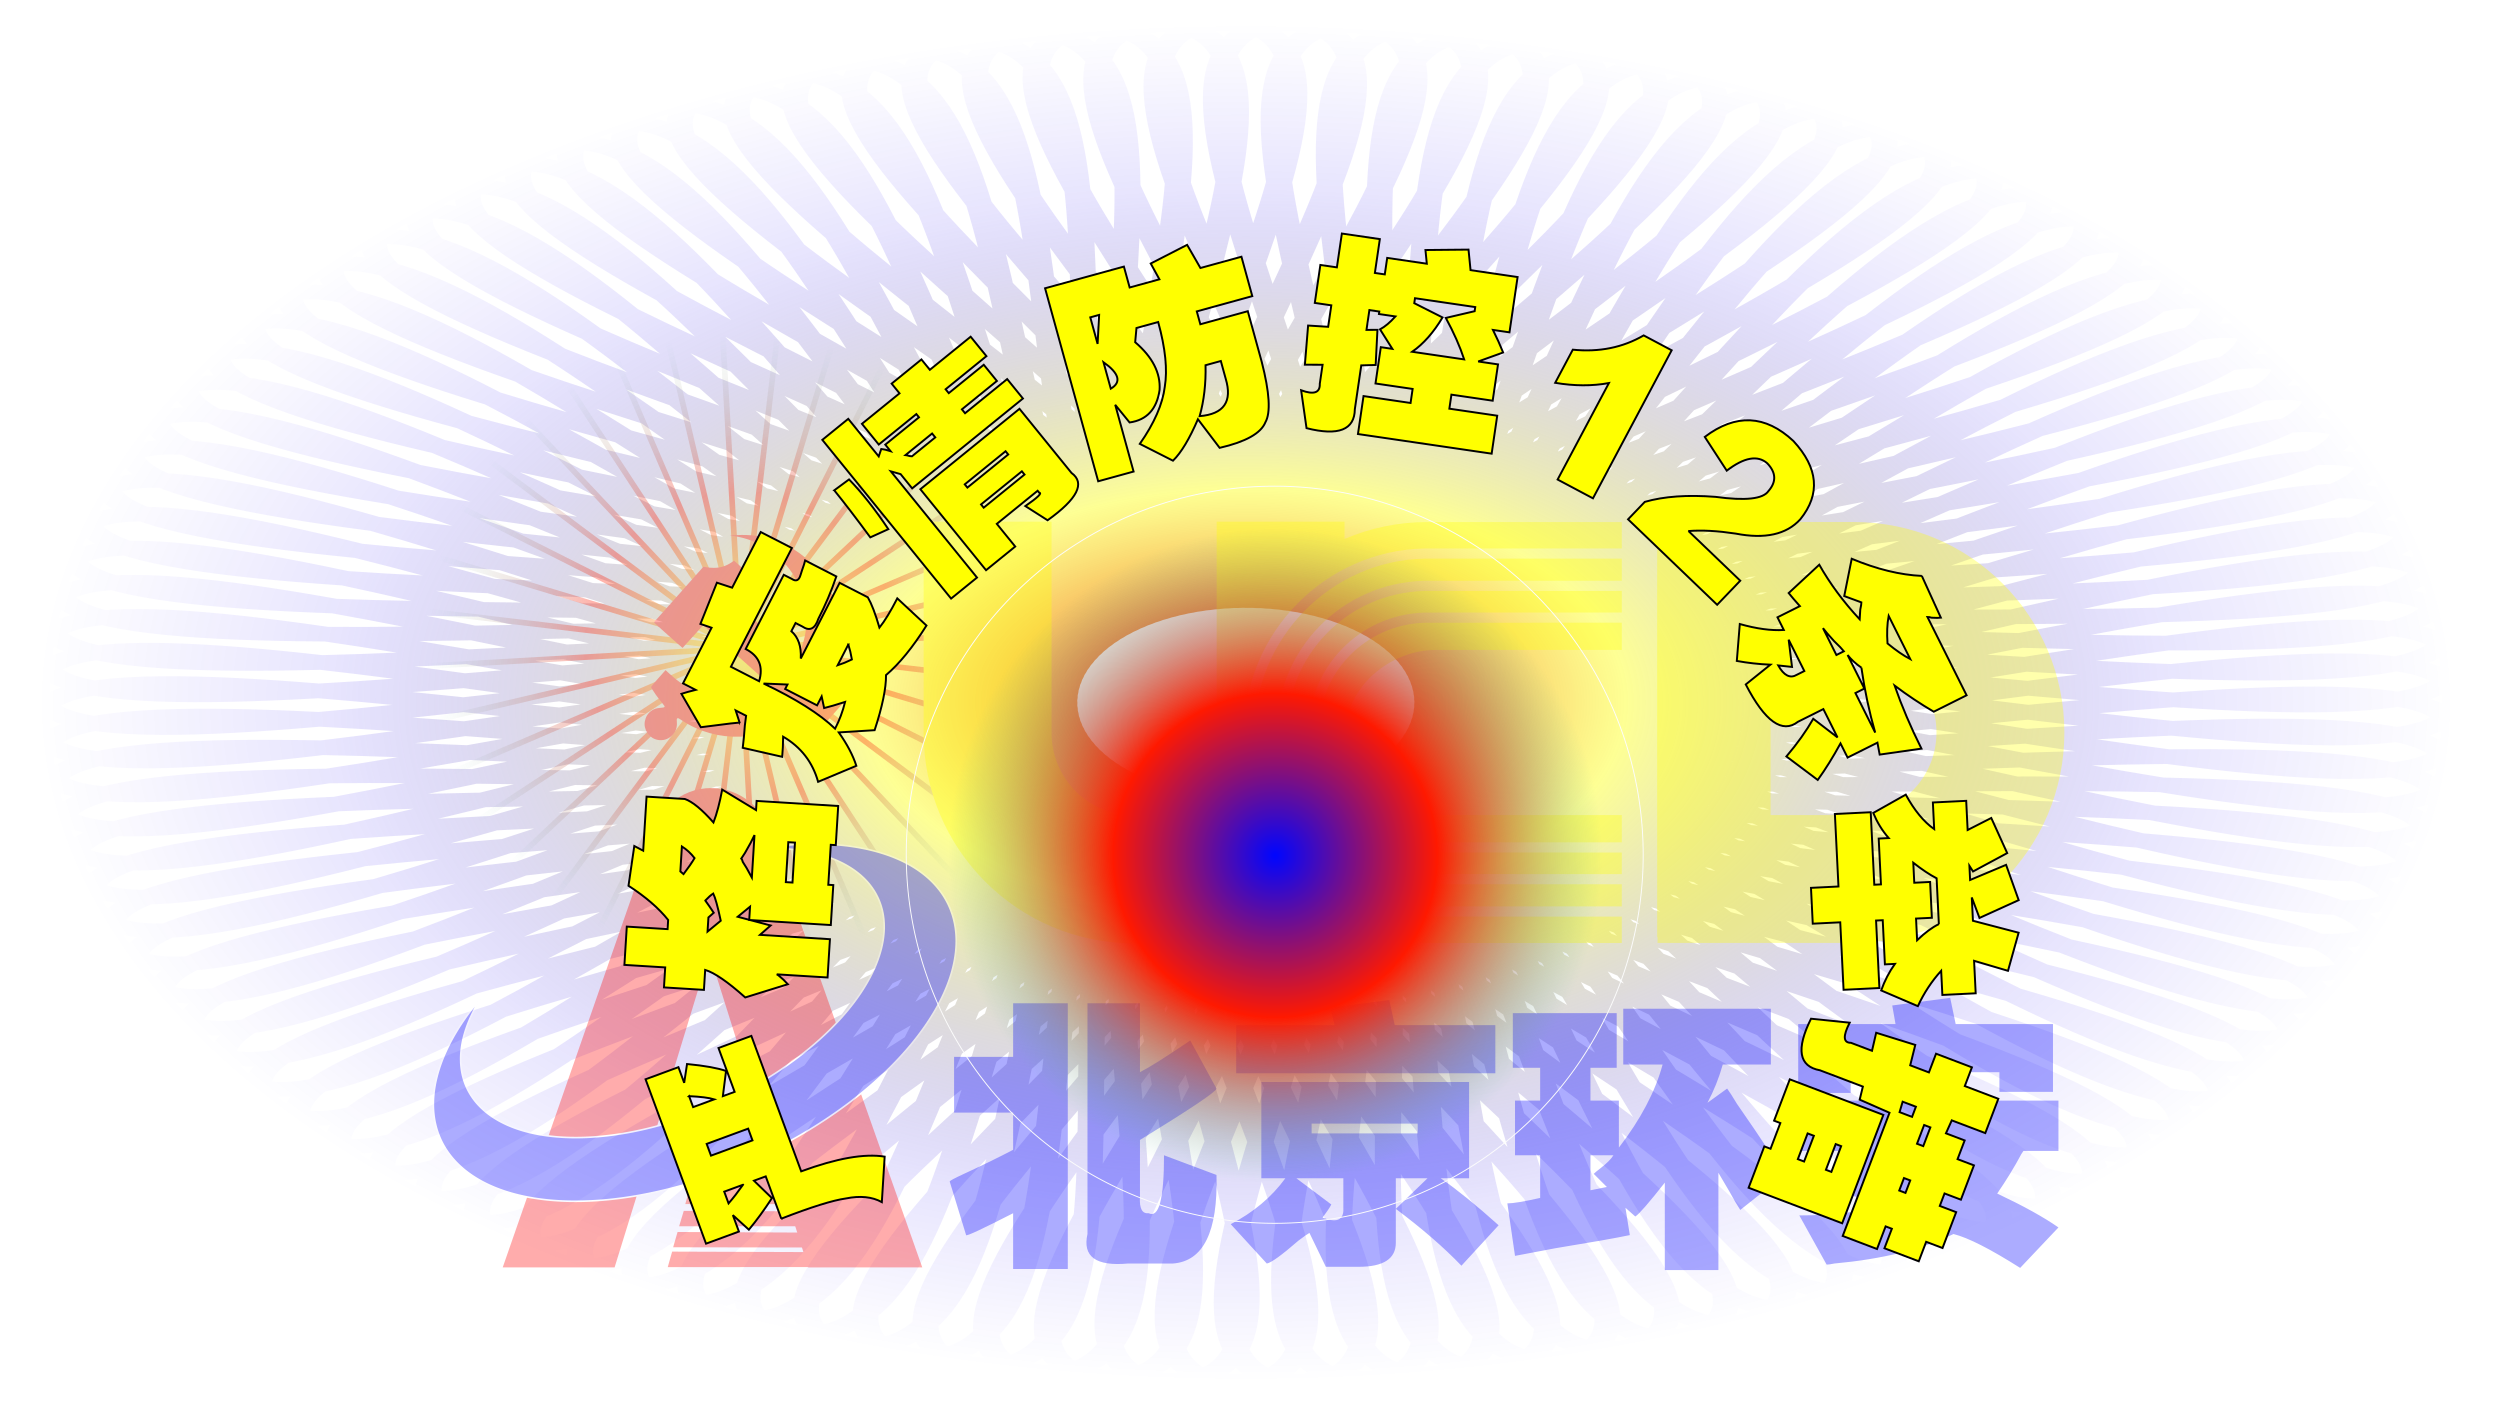 <?xml version="1.0" encoding="UTF-8" standalone="no"?>
<!-- Created with Inkscape (http://www.inkscape.org/) -->

<svg
   xmlns:dc="http://purl.org/dc/elements/1.1/"
   xmlns:cc="http://creativecommons.org/ns#"
   xmlns:rdf="http://www.w3.org/1999/02/22-rdf-syntax-ns#"
   xmlns:svg="http://www.w3.org/2000/svg"
   xmlns="http://www.w3.org/2000/svg"
   xmlns:xlink="http://www.w3.org/1999/xlink"
   xmlns:sodipodi="http://sodipodi.sourceforge.net/DTD/sodipodi-0.dtd"
   xmlns:inkscape="http://www.inkscape.org/namespaces/inkscape"
   width="1280"
   height="720"
   viewBox="0 0 338.667 190.5"
   version="1.1"
   id="svg8"
   inkscape:version="0.92.4 (5da689c313, 2019-01-14)"
   sodipodi:docname="济南12条.svg">
  <defs
     id="defs2">
    <linearGradient
       inkscape:collect="always"
       id="linearGradient5173">
      <stop
         style="stop-color:#0006ff;stop-opacity:1"
         offset="0"
         id="stop5165" />
      <stop
         id="stop5167"
         offset="0.439"
         style="stop-color:#ff1900;stop-opacity:1" />
      <stop
         style="stop-color:#50af9a;stop-opacity:0"
         offset="0.886"
         id="stop5169" />
      <stop
         style="stop-color:#00f6e3;stop-opacity:0"
         offset="1"
         id="stop5171" />
    </linearGradient>
    <linearGradient
       id="linearGradient895"
       inkscape:collect="always">
      <stop
         id="stop891"
         offset="0"
         style="stop-color:#fffd00;stop-opacity:1" />
      <stop
         style="stop-color:#ff1900;stop-opacity:1"
         offset="0.439"
         id="stop899" />
      <stop
         id="stop901"
         offset="0.886"
         style="stop-color:#50af9a;stop-opacity:0" />
      <stop
         id="stop893"
         offset="1"
         style="stop-color:#00f6e3;stop-opacity:0" />
    </linearGradient>
    <clipPath
       id="clipPath18"
       clipPathUnits="userSpaceOnUse">
      <path
         inkscape:connector-curvature="0"
         id="path16"
         d="M 0,824.88 H 612.28 V 0 H 0 Z" />
    </clipPath>
    <radialGradient
       gradientUnits="userSpaceOnUse"
       gradientTransform="matrix(1,-0.057,0.057,0.998,-12.276,4.323)"
       r="47.92"
       fy="216.869"
       fx="70.115"
       cy="216.869"
       cx="70.115"
       id="radialGradient897"
       xlink:href="#linearGradient895"
       inkscape:collect="always" />
    <radialGradient
       r="47.92"
       fy="216.869"
       fx="70.115"
       cy="216.869"
       cx="70.115"
       gradientTransform="matrix(1,-0.057,0.057,0.998,-12.276,4.323)"
       gradientUnits="userSpaceOnUse"
       id="radialGradient983"
       xlink:href="#linearGradient895"
       inkscape:collect="always" />
    <radialGradient
       r="47.92"
       fy="216.869"
       fx="70.115"
       cy="216.869"
       cx="70.115"
       gradientTransform="matrix(1,-0.057,0.057,0.998,-12.276,4.323)"
       gradientUnits="userSpaceOnUse"
       id="radialGradient985"
       xlink:href="#linearGradient895"
       inkscape:collect="always" />
    <filter
       style="color-interpolation-filters:sRGB;"
       inkscape:label="Drop Shadow"
       id="filter5155">
      <feFlood
         flood-opacity="0.773"
         flood-color="rgb(224,198,13)"
         result="flood"
         id="feFlood5145" />
      <feComposite
         in="flood"
         in2="SourceGraphic"
         operator="in"
         result="composite1"
         id="feComposite5147" />
      <feGaussianBlur
         in="composite1"
         stdDeviation="3"
         result="blur"
         id="feGaussianBlur5149" />
      <feOffset
         dx="6"
         dy="6"
         result="offset"
         id="feOffset5151" />
      <feComposite
         in="SourceGraphic"
         in2="offset"
         operator="over"
         result="composite2"
         id="feComposite5153" />
    </filter>
    <radialGradient
       inkscape:collect="always"
       xlink:href="#linearGradient5173"
       id="radialGradient5163"
       cx="-37.271"
       cy="-272.739"
       fx="-37.271"
       fy="-272.739"
       r="49.971"
       gradientTransform="matrix(1,0,0,1.001,8.623,-7.115)"
       gradientUnits="userSpaceOnUse" />
    <linearGradient
       id="linearGradient821"
       inkscape:collect="always">
      <stop
         id="stop817"
         offset="0"
         style="stop-color:#e90b0b;stop-opacity:1;" />
      <stop
         style="stop-color:#fcff18;stop-opacity:0.467"
         offset="0.314"
         id="stop900" />
      <stop
         id="stop902"
         offset="0.752"
         style="stop-color:#1900f1;stop-opacity:0.106" />
      <stop
         id="stop819"
         offset="1"
         style="stop-color:#1b09f8;stop-opacity:0" />
    </linearGradient>
    <radialGradient
       gradientUnits="userSpaceOnUse"
       gradientTransform="matrix(1,0,0,1,8.304,21.913)"
       r="120.144"
       fy="142.792"
       fx="123.988"
       cy="142.792"
       cx="123.988"
       id="radialGradient823"
       xlink:href="#linearGradient821"
       inkscape:collect="always" />
  </defs>
  <sodipodi:namedview
     id="base"
     pagecolor="#ffffff"
     bordercolor="#666666"
     borderopacity="1.0"
     inkscape:pageopacity="0.0"
     inkscape:pageshadow="2"
     inkscape:zoom="0.24748737"
     inkscape:cx="533.58992"
     inkscape:cy="281.76201"
     inkscape:document-units="mm"
     inkscape:current-layer="layer1"
     showgrid="false"
     units="px"
     showguides="true"
     inkscape:guide-bbox="true"
     inkscape:window-width="1366"
     inkscape:window-height="683"
     inkscape:window-x="0"
     inkscape:window-y="0"
     inkscape:window-maximized="1">
    <sodipodi:guide
       position="202.595,85.423"
       orientation="0,1"
       id="guide5119"
       inkscape:locked="false" />
  </sodipodi:namedview>
  <g
     inkscape:label="Layer 1"
     inkscape:groupmode="layer"
     id="layer1"
     transform="translate(0,-106.5)">
    <g
       transform="matrix(1.364,0,0,0.766,-11.662,75.502)"
       id="layer1-5"
       inkscape:label="Layer 1">
      <path
         id="path815"
         style="opacity:0.99;fill:#acaca2;fill-opacity:0;fill-rule:nonzero;stroke:url(#radialGradient823);stroke-width:2.581;stroke-linejoin:round;stroke-miterlimit:4;stroke-dasharray:none;stroke-dashoffset:0;stroke-opacity:1"
         d="m 223.751,242.565 c -15.223,17.884 -62.368,-83.275 -78.074,-65.813 -15.706,17.461 89.863,53.666 73.685,70.692 -16.177,17.026 -57.727,-86.556 -74.363,-69.979 -16.636,16.578 86.798,58.494 69.715,74.611 -17.083,16.117 -52.914,-89.579 -70.431,-73.935 -17.517,15.644 83.474,63.146 65.536,78.306 -17.938,15.16 -47.943,-92.335 -66.288,-77.671 -18.345,14.664 79.901,67.611 61.162,81.768 -18.739,14.158 -42.829,-94.816 -61.948,-81.175 -19.118,13.641 76.09,71.873 56.606,84.986 -19.484,13.113 -37.588,-97.013 -57.422,-84.437 -19.835,12.576 72.051,75.921 51.88,87.951 -20.171,12.03 -32.234,-98.921 -52.726,-87.447 -20.492,11.474 67.798,79.742 47,90.653 -20.798,10.91 -26.784,-100.534 -47.872,-90.195 -21.088,10.338 63.342,83.326 41.979,93.084 -21.363,9.758 -21.254,-101.846 -42.875,-92.675 -21.621,9.171 58.697,86.66 36.834,95.238 -21.864,8.577 -15.66,-102.855 -37.75,-94.878 -22.09,7.977 53.877,89.736 31.578,97.107 -22.299,7.37 -10.02,-103.557 -32.512,-96.798 -22.492,6.759 48.896,92.545 26.228,98.686 -22.669,6.142 -4.35,-103.949 -27.178,-98.429 -22.828,5.52 43.769,95.077 20.799,99.971 -22.97,4.895 1.333,-104.032 -21.762,-99.766 -23.095,4.265 38.512,97.325 15.309,100.958 -23.203,3.633 7.012,-103.804 -16.281,-100.806 -23.294,2.998 33.14,99.283 9.773,101.643 -23.367,2.36 12.67,-103.266 -10.752,-101.545 -23.423,1.721 27.669,100.945 4.208,102.025 -23.461,1.081 18.291,-102.42 -5.191,-101.98 -23.482,0.44 22.115,102.305 -1.37,102.103 -23.485,-0.202 23.857,-101.268 0.386,-102.111 -23.471,-0.843 16.495,103.36 -6.944,101.876 -23.439,-1.484 29.351,-99.814 5.962,-101.938 -23.39,-2.124 10.826,104.107 -12.497,101.345 -23.323,-2.762 34.758,-98.062 11.519,-101.46 -23.239,-3.398 5.125,104.542 -18.013,100.511 -23.137,-4.031 40.061,-96.018 17.043,-100.68 -23.018,-4.662 -0.592,104.666 -23.475,99.377 -22.883,-5.289 45.245,-93.687 22.516,-99.599 -22.73,-5.912 -6.307,104.478 -28.866,97.947 -22.56,-6.531 50.294,-91.076 27.921,-98.221 -22.373,-7.144 -12.003,103.977 -34.172,96.225 -22.169,-7.753 55.192,-88.194 33.243,-96.549 -21.949,-8.355 -17.663,103.167 -39.376,94.215 -21.713,-8.952 59.926,-85.048 38.466,-94.59 -21.46,-9.542 -23.271,102.048 -44.462,91.924 C 59.306,262.966 144.979,191.441 124.072,180.742 103.165,170.042 95.263,281.367 74.656,270.1 54.049,258.834 143.5,192.095 123.208,180.269 102.916,168.444 88.947,279.171 68.986,266.796 49.025,254.421 141.987,192.666 122.371,179.751 102.756,166.835 82.761,276.634 63.505,263.188 44.25,249.741 140.445,193.155 121.564,179.187 102.683,165.22 76.722,273.763 58.23,259.285 39.737,244.807 138.879,193.558 120.789,178.58 102.699,163.603 70.849,270.566 53.175,255.1 35.501,239.634 137.294,193.875 120.049,177.932 102.803,161.989 65.16,267.053 48.357,250.645 31.553,234.237 135.693,194.106 119.344,177.244 102.996,160.383 59.671,263.235 43.789,245.934 27.906,228.632 134.082,194.248 118.679,176.519 103.275,158.791 54.398,259.123 39.485,240.98 24.571,222.837 132.466,194.303 118.054,175.759 103.641,157.215 49.358,254.729 35.458,235.799 21.557,216.868 130.849,194.268 117.471,174.966 104.093,155.663 44.565,250.066 31.719,230.405 18.873,210.744 129.237,194.146 116.933,174.142 104.628,154.137 40.035,245.149 28.281,224.816 16.528,204.482 127.633,193.936 116.44,173.289 105.247,152.642 35.779,239.992 25.154,219.047 14.529,198.102 126.044,193.639 115.995,172.411 105.945,151.184 31.812,234.609 22.346,213.116 12.88,191.622 124.473,193.255 115.598,171.511 106.723,149.766 28.144,229.019 19.866,207.04 11.588,185.061 122.925,192.786 115.251,170.589 c -7.674,-22.197 -90.464,52.646 -97.529,30.248 -7.065,-22.398 103.684,-8.605 97.233,-31.187 -6.451,-22.583 -93.204,47.628 -99.035,24.877 -5.831,-22.75 103.999,-2.93 98.791,-25.831 -5.208,-22.901 -95.666,42.467 -100.246,19.432 -4.58,-23.035 104.004,2.754 100.054,-20.397 -3.95,-23.151 -97.842,37.179 -101.158,13.929 -3.316,-23.251 103.698,8.429 101.019,-14.903 -2.679,-23.332 -99.726,31.781 -101.767,8.384 -2.041,-23.397 103.083,14.08 101.682,-9.364 -1.401,-23.444 -101.313,26.287 -102.073,2.814 -0.76,-23.474 102.16,19.688 102.042,-3.797 -0.119,-23.485 -102.597,20.715 -102.075,-2.765 0.523,-23.48 100.933,25.238 102.097,1.781 1.164,-23.457 -103.576,15.082 -101.771,-8.335 1.804,-23.416 99.404,30.712 101.847,7.353 2.443,-23.358 -104.245,9.403 -101.164,-13.88 3.08,-23.283 97.579,36.094 101.294,12.904 3.715,-23.19 -104.603,3.696 -100.256,-19.384 4.347,-23.08 95.462,41.369 100.438,18.416 4.976,-22.953 -104.648,-2.022 -99.047,-24.83 5.601,-22.808 93.06,46.52 99.282,23.874 6.222,-22.647 -104.382,-7.733 -97.544,-30.202 6.838,-22.468 90.381,51.533 97.83,29.26 7.449,-22.273 -103.804,-13.422 -95.749,-35.483 8.055,-22.061 87.432,56.392 96.086,34.559 8.655,-21.833 -102.916,-19.071 -93.668,-40.659 9.248,-21.589 84.222,61.082 94.056,39.754 9.834,-21.328 -101.721,-24.662 -91.308,-45.714 10.413,-21.051 80.761,65.59 91.745,44.831 C 127.338,135.516 16.132,126.094 27.678,105.643 39.225,85.192 104.737,175.546 116.838,155.418 128.939,135.289 18.413,119.809 31.06,100.019 43.706,80.229 104.186,174.025 117.368,154.588 130.55,135.151 21.035,113.658 34.743,94.588 48.451,75.518 103.718,172.477 117.942,153.789 132.167,135.1 23.988,107.659 38.717,89.366 53.447,71.073 103.336,170.906 118.56,153.022 133.783,135.138 27.265,101.83 42.971,84.369 58.677,66.908 103.041,169.316 119.218,152.29 135.395,135.265 30.855,96.189 47.491,79.612 64.128,63.034 102.832,167.713 119.915,151.596 136.998,135.479 34.748,90.753 52.264,75.109 69.781,59.464 102.712,166.1 120.65,150.94 138.587,135.78 38.931,85.537 57.276,70.873 75.621,56.208 102.68,164.483 121.418,150.325 140.157,136.167 43.394,80.557 62.512,66.917 81.631,53.276 102.736,162.867 122.22,149.754 141.704,136.64 48.122,75.829 67.956,63.253 87.791,50.676 102.88,161.256 123.051,149.226 143.222,137.197 53.1,71.366 73.592,59.891 94.084,48.417 103.112,159.656 123.91,148.746 144.708,137.835 58.316,67.181 79.404,56.843 100.492,46.505 103.431,158.071 124.794,148.312 146.156,138.554 63.751,63.287 85.373,54.116 106.994,44.945 103.836,156.505 125.7,147.928 147.563,139.351 69.392,59.696 91.482,51.72 113.571,43.743 104.326,154.964 126.626,147.594 148.925,140.223 75.22,56.419 97.712,49.66 120.205,42.902 104.9,153.452 127.568,147.31 150.237,141.169 81.218,53.464 104.046,47.944 126.874,42.424 105.555,151.974 128.525,147.079 151.495,142.184 87.369,50.842 110.464,46.577 133.56,42.311 106.29,150.533 129.493,146.9 152.696,143.267 93.654,48.559 116.948,45.562 c 23.294,-2.998 -9.845,103.573 13.522,101.213 23.367,-2.36 -30.415,-100.151 -6.993,-101.872 23.423,-1.721 -15.486,102.881 7.975,101.8 23.461,-1.081 -24.901,-101.663 -1.419,-102.102 23.482,-0.44 -21.082,101.882 2.403,102.084 23.485,0.202 -19.312,-102.871 4.159,-102.028 23.471,0.843 -26.614,100.579 -3.175,102.063 23.439,1.484 -13.666,-103.772 9.724,-101.648 23.39,2.124 -32.067,98.975 -8.744,101.737 23.323,2.762 -7.978,-104.363 15.26,-100.965 23.239,3.398 -37.424,97.076 -14.287,101.108 23.137,4.031 -2.267,-104.643 20.751,-99.981 23.018,4.662 -42.669,94.888 -19.787,100.177 22.883,5.289 3.451,-104.611 26.18,-98.699 22.73,5.912 -47.787,92.416 -25.228,98.947 22.56,6.531 9.158,-104.266 31.531,-97.122 22.373,7.144 -52.763,89.669 -30.593,97.421 22.169,7.753 14.839,-103.611 36.788,-95.255 21.949,8.356 -57.581,86.654 -35.868,95.605 21.713,8.952 20.475,-102.646 41.935,-93.104 21.46,9.542 -62.227,83.38 -41.035,93.504 21.192,10.124 26.049,-101.375 46.956,-90.675 20.907,10.699 -66.687,79.857 -46.08,91.124 20.607,11.266 31.547,-99.801 51.838,-87.976 20.292,11.825 -70.949,76.096 -50.988,88.471 19.961,12.375 36.949,-97.929 56.565,-85.014 19.616,12.916 -74.998,72.108 -55.743,85.555 19.255,13.447 42.242,-95.765 61.123,-81.798 18.881,13.967 -78.824,67.905 -60.332,82.383 18.492,14.478 47.409,-93.315 65.499,-78.338 18.09,14.978 -82.415,63.499 -64.741,78.965 17.674,15.466 52.434,-90.587 69.679,-74.644 17.245,15.943 -85.76,58.904 -68.956,75.312 16.803,16.408 57.303,-87.589 73.651,-70.727 16.349,16.861 -88.848,54.133 -72.966,71.434 15.882,17.301 62,-84.329 77.404,-66.6 15.404,17.729 -91.672,49.2 -76.758,67.343 14.914,18.143 66.513,-80.817 80.925,-62.274 14.412,18.544 -94.222,44.12 -80.321,63.051 13.901,18.93 70.827,-77.064 84.205,-57.761 13.378,19.303 -96.491,38.909 -83.645,58.57 12.846,19.661 74.93,-73.082 87.234,-53.077 12.304,20.005 -98.471,33.582 -86.718,53.915 11.753,20.333 78.809,-68.881 90.002,-48.234 11.193,20.647 -100.158,28.154 -89.533,49.099 10.625,20.945 82.453,-64.474 92.502,-43.247 10.049,21.227 -101.546,22.643 -92.081,44.137 9.466,21.494 85.851,-59.875 94.726,-38.131 8.875,21.744 -102.631,17.064 -94.354,39.042 8.278,21.979 88.992,-55.098 96.667,-32.901 7.674,22.197 -103.41,11.434 -96.345,33.831 7.065,22.398 91.868,-50.156 98.319,-27.573 6.451,22.583 -103.88,5.769 -98.049,28.52 5.831,22.75 94.47,-45.064 99.678,-22.163 5.208,22.901 -104.04,0.088 -99.46,23.123 4.58,23.035 96.79,-39.838 100.74,-16.686 3.95,23.151 -103.89,-5.594 -100.574,17.657 3.316,23.251 98.821,-34.493 101.501,-11.16 2.679,23.332 -103.429,-11.259 -101.388,12.138 2.041,23.397 100.557,-29.045 101.959,-5.601 1.401,23.444 -102.66,-16.89 -101.9,6.583 0.76,23.474 101.993,-23.51 102.112,-0.025 0.119,23.486 -101.585,-22.471 -102.107,1.009 -0.523,23.48 103.125,-17.905 101.961,5.552 -1.164,23.457 -100.206,-27.985 -102.01,-4.569 -1.804,23.416 103.949,-12.247 101.506,11.112 -2.443,23.358 -98.528,-33.415 -101.608,-10.133 -3.08,23.283 104.463,-6.552 100.748,16.638 -3.715,23.19 -96.556,-38.746 -100.903,-15.666 -4.347,23.08 104.665,-0.838 99.689,22.115 -4.976,22.953 -94.296,-43.961 -99.897,-21.153 -5.601,22.808 104.554,4.879 98.332,27.526 -6.222,22.647 -91.755,-49.045 -98.593,-26.577 -6.838,22.468 104.132,10.582 96.682,32.855 -7.449,22.273 -88.94,-53.983 -96.995,-31.921 -8.055,22.061 103.398,16.252 94.744,38.085 -8.655,21.833 -85.859,-58.759 -95.107,-37.17 -9.248,21.589 102.357,21.875 92.523,43.203 -9.834,21.328 -82.522,-63.36 -92.935,-42.309 -10.413,21.051 101.009,27.432 90.025,48.191 -10.984,20.759 -78.939,-67.772 -90.486,-47.321 -11.547,20.451 99.361,32.907 87.259,53.035 -12.101,20.128 -75.12,-71.981 -87.767,-52.191 -12.646,19.79 97.415,38.284 84.233,57.721 -13.182,19.437 -71.077,-75.976 -84.785,-56.906 -13.708,19.07 95.179,43.546 80.955,62.235 -14.224,18.688 -66.822,-79.744 -81.551,-61.451 -14.729,18.293 92.659,48.679 77.436,66.563 z" />
    </g>
    <g
       transform="matrix(0.353,0,0,-0.353,34.117,296.104)"
       inkscape:label="bjucdlogo"
       id="g10"
       style="opacity:0.326">
<g
   style="fill:none;stroke:url(#radialGradient897);stroke-opacity:1"
   inkscape:label="Layer 1"
   id="layer1-3"
   transform="matrix(2.835,0,0,-2.835,-11.268,903.133)">
  <g
     style="fill:none;stroke:url(#radialGradient985);stroke-opacity:1"
     id="g2734">
    <path
       d="m 98.836,178.413 -57.443,76.911 m 50.329,-81.314 -43.215,85.718 m 35.444,-88.818 -27.673,91.919 m 19.482,-93.624 -11.291,95.328 m 2.929,-95.585 5.434,95.841 M 59.118,170.148 81.111,263.59 M 51.172,172.768 89.057,260.97 M 43.801,176.727 96.428,257.011 M 37.231,181.906 102.999,251.832 M 31.659,188.148 108.57,245.59 M 27.256,195.262 112.973,238.476 m -88.818,-35.444 91.919,27.673 m -93.624,-19.482 95.328,11.291 m -95.585,-2.929 95.841,-5.434 m -94.641,13.714 93.441,-21.994 M 26.013,235.812 114.216,197.926 M 29.973,243.182 110.256,190.556 M 35.152,249.753 105.077,183.985"
       style="fill:none;stroke:url(#radialGradient983);stroke-width:0.765;stroke-linecap:butt;stroke-linejoin:miter;stroke-miterlimit:4;stroke-dasharray:none;stroke-opacity:1"
       id="path2346-7-2-1-2-5-3-7-4-0-4-1-6-8"
       inkscape:connector-curvature="0" />
  </g>
</g>
<g
   transform="matrix(1.157,0,0,1.157,-87.575,-4.53)"
   style="fill:#ffff00"
   id="g869">
  <g
     style="fill:#ffff00"
     id="g20"
     transform="matrix(1.68,0,0,1.68,607.077,197.811)">
    <path
       d="M 0,0 H -16.457 V 32.597 H 0 c 9.004,0 16.299,-7.293 16.299,-16.3 C 16.299,7.302 9.004,0 0,0 m 0,57.854 h -16.457 v 0.016 h -22.389 v -81.981 h 0.073 l 0.005,-1.139 H 0 c 22.947,0 41.549,18.605 41.549,41.547 0,22.952 -18.602,41.557 -41.549,41.557"
       style="fill:#ffff00;fill-opacity:1;fill-rule:nonzero;stroke:none"
       id="path22"
       inkscape:connector-curvature="0" />
  </g>
  <g
     style="fill:#ffff00"
     id="g24"
     transform="matrix(1.68,0,0,1.68,429.479,225.188)">
    <path
       d="m 0,0 c 0,-11.853 9.281,-21.373 21.129,-21.674 0.486,-0.009 33.363,-0.012 38.754,-0.012 v 5.384 H 23.15 c -9,0 -17.744,7.3 -17.744,16.302 0,9.006 8.744,16.3 17.744,16.3 h 36.733 v 5.388 C 54.486,21.688 21.49,21.684 20.924,21.674 9.197,21.271 0,11.754 0,0"
       style="fill:#ffff00;fill-opacity:1;fill-rule:nonzero;stroke:none"
       id="path26"
       inkscape:connector-curvature="0" />
  </g>
  <g
     style="fill:#ffff00"
     id="g28"
     transform="matrix(1.68,0,0,1.68,418.943,225.188)">
    <path
       d="m 0,0 c 0,-15.268 11.945,-27.542 27.201,-27.949 0.49,-0.006 33.549,-0.009 38.953,-0.009 v 4.267 c -5.42,0 -38.611,0.004 -38.816,0.009 C 14.404,-23.354 4.266,-12.951 4.266,0 c 0,12.841 10.047,23.243 22.873,23.681 0.267,0.009 33.588,0.011 39.015,0.011 V 27.96 C 60.75,27.96 27.686,27.958 27.186,27.95 11.945,27.545 0,15.269 0,0"
       style="fill:#ffff00;fill-opacity:1;fill-rule:nonzero;stroke:none"
       id="path30"
       inkscape:connector-curvature="0" />
  </g>
  <g
     style="fill:#ffff00"
     id="g32"
     transform="matrix(1.68,0,0,1.68,408.228,225.188)">
    <path
       d="m 0,0 c 0,-18.552 15.084,-33.949 33.621,-34.326 0.502,-0.006 33.516,-0.011 38.912,-0.011 v 4.375 c -5.428,0 -38.754,0 -39.008,0.008 C 17.178,-29.521 4.373,-16.363 4.373,0 c 0,16.367 12.805,29.522 29.152,29.957 0.254,0.005 33.58,0.01 39.008,0.01 V 34.34 C 67.137,34.34 34.074,34.334 33.67,34.332 15.107,33.983 0,18.582 0,0"
       style="fill:#ffff00;fill-opacity:1;fill-rule:nonzero;stroke:none"
       id="path34"
       inkscape:connector-curvature="0" />
  </g>
  <g
     style="fill:#ffff00"
     id="g36"
     transform="matrix(1.68,0,0,1.68,438.121,289.386)">
    <path
       d="m 0,0 v 3.411 h -25.244 v -41.704 c 0,-9.006 -7.299,-16.298 -16.305,-16.298 -9.002,0 -16.295,7.292 -16.295,16.298 V 3.411 H -83.1 v -41.704 c 0,-22.95 18.606,-41.549 41.551,-41.549 11.274,0 21.492,4.498 28.981,11.79 7.472,-7.245 17.66,-11.711 28.888,-11.711 h 38.418 v 5.204 c -5.427,0 -38.709,0.004 -38.953,0.013 -19.619,0.398 -35.586,16.694 -35.586,36.33 0,19.67 15.99,35.97 35.649,36.339 0.218,0 33.468,0.005 38.89,0.005 V 3.34 H 16.32 C 10.525,3.34 5.012,2.144 0,0"
       style="fill:#ffff00;fill-opacity:1;fill-rule:nonzero;stroke:none"
       id="path38"
       inkscape:connector-curvature="0" />
  </g>
</g>
<g
   transform="matrix(0.157,0,0,-0.157,68.924,237.762)"
   id="g1042"
   style="">
  <path
     sodipodi:nodetypes="ccccccccccccc"
     inkscape:connector-curvature="0"
     id="text825"
     d="m 683.656,19.525 c -75.748,0.03 -139.326,57.083 -147.525,132.387 L 174.211,1191.142 h 273.461 l 68.365,-220.873 59.108,-206.576 103.918,-340.346 106.876,340.346 66.447,210.355 68.584,217.093 H 1199.69 L 830.26,145.289 C 819.073,72.962 756.844,19.578 683.656,19.525 Z"
     style="font-style:normal;font-weight:normal;font-size:1346.269px;line-height:1.25;font-family:sans-serif;letter-spacing:0px;word-spacing:0px;fill:#ff0000;fill-opacity:1;stroke:none;stroke-width:33.657" />
  <path
     sodipodi:nodetypes="ccccc"
     inkscape:connector-curvature="0"
     id="path897"
     d="m 620.494,1036.372 24.721,-89.897 205.209,1.178 32.757,88.966 z"
     style="fill:#ff1700;fill-opacity:1;stroke:none;stroke-width:0.967px;stroke-linecap:butt;stroke-linejoin:miter;stroke-opacity:1" />
  <path
     inkscape:connector-curvature="0"
     id="path899"
     d="m 616.746,1052.963 278.435,1.178 25.198,36.512 H 605.407 Z"
     style="fill:#ff0000;stroke:none;stroke-width:0.967px;stroke-linecap:butt;stroke-linejoin:miter;stroke-opacity:1" />
  <path
     sodipodi:nodetypes="ccccc"
     inkscape:transform-center-y="9.4225169"
     inkscape:transform-center-x="1.259887"
     inkscape:connector-curvature="0"
     id="path899-0"
     d="m 601.557,1104.602 314.198,1.493 28.121,36.512 -353.083,-0.63 z"
     style="fill:#ff0000;stroke:none;stroke-width:1.021px;stroke-linecap:butt;stroke-linejoin:miter;stroke-opacity:1" />
  <path
     sodipodi:nodetypes="ccccc"
     inkscape:transform-center-y="9.422447"
     inkscape:transform-center-x="1.3547149"
     inkscape:connector-curvature="0"
     id="path899-0-8"
     d="m 588.336,1152.591 338.532,1.178 30.237,36.512 -379.541,0.315 z"
     style="fill:#ff0000;stroke:none;stroke-width:1.059px;stroke-linecap:butt;stroke-linejoin:miter;stroke-opacity:1" />
  <path
     inkscape:connector-curvature="0"
     id="path963"
     d="M 957.985,156.404 A 363.279,683.501 65.239 0 0 806.004,166.848 294.281,553.682 65.239 0 1 1106.645,362.953 294.281,553.682 65.239 0 1 581.709,837.102 294.281,553.682 65.239 0 1 71.416,677.232 294.281,553.682 65.239 0 1 120.495,533.182 363.279,683.501 65.239 0 0 4.737,786.816 363.279,683.501 65.239 0 0 634.678,984.172 363.279,683.501 65.239 0 0 1282.69,398.854 363.279,683.501 65.239 0 0 957.985,156.404 Z"
     style="opacity:1;fill:#0000ff;fill-opacity:1;fill-rule:evenodd;stroke:#ffffff;stroke-width:4;stroke-linejoin:round;stroke-miterlimit:4;stroke-dasharray:none;stroke-dashoffset:0;stroke-opacity:1" />
  <g
     id="g1031"
     style="">
    <path
       style="fill:#ff0000;stroke:#ff0003;stroke-width:1px;stroke-linecap:butt;stroke-linejoin:miter;stroke-opacity:1"
       d="M 544.77,117.082 497.384,264.645 543.433,264.605 Z"
       id="path999"
       inkscape:connector-curvature="0"
       sodipodi:nodetypes="cccc" />
    <path
       style="fill:#ff0000;stroke:none;stroke-width:1px;stroke-linecap:butt;stroke-linejoin:miter;stroke-opacity:1"
       d="m 821.369,112.828 59.724,176.885 -100.687,1.62 -5.791,-166.594 z"
       id="path1027"
       inkscape:connector-curvature="0"
       sodipodi:nodetypes="ccccc" />
  </g>
</g>
<g
   id="text1101"
   style="font-style:normal;font-weight:normal;font-size:44.759px;line-height:1.25;font-family:sans-serif;letter-spacing:0px;word-spacing:0px;fill:#0000ff;fill-opacity:1;stroke:none;stroke-width:1.119"
   transform="scale(1,-1)"
   aria-label="济南环安">
  <path
     d="m 651.756,-154.2 2.098,10.071 h 37.346 v 26.016 h -20.561 v -7.553 H 653.854 l -6.294,10.91 h 45.738 v 19.302 h -13.428 q 0,0 -0.839,1.259 -3.777,7.133 -9.232,15.106 15.106,7.133 23.498,13.008 l -14.687,15.526 q -17.204,-10.91 -25.597,-13.008 -18.043,8.812 -45.738,11.33 -2.098,0.42 -2.937,0.42 l -10.49,-18.883 q 20.142,0 33.15,-4.196 0,0 -3.777,-0.839 -14.687,-4.196 -21.4,-5.875 l 9.651,-13.847 h -20.561 v -19.302 h 32.31 l 6.714,-10.91 h -16.365 v 7.973 h -20.142 v -26.436 h 37.346 l -1.259,-7.133 z m -14.267,58.746 -2.518,3.777 q 6.714,1.259 13.428,3.777 3.777,-2.937 6.294,-7.553 z m -108.68,32.31 q -7.973,1.678 -28.534,5.035 -11.33,2.098 -15.526,2.937 l -2.937,-20.142 q 3.357,0 12.588,-2.098 v -16.365 h -9.651 v -20.981 h 9.651 v -12.588 h -10.49 v -20.981 h 39.863 v 20.981 h -10.071 v 12.588 h 10.91 v 18.043 q 12.588,-16.365 16.785,-31.891 h -15.106 v -21.4 h 56.648 v 21.4 h -18.463 q -2.098,7.553 -5.875,14.687 l 7.553,-5.455 q 1.259,1.678 3.777,5.875 15.526,22.24 17.624,27.695 l -16.365,13.008 q -1.678,-2.518 -4.196,-7.133 -2.518,-4.196 -4.196,-7.133 v 37.346 H 542.237 V -83.285 q -9.232,11.749 -11.33,13.008 l -3.777,-3.357 z M 514.962,-86.641 q 0.839,-0.839 2.518,-2.098 3.777,-2.937 5.035,-5.035 h -8.812 v 13.428 l 6.294,-1.259 z m -101.127,-63.782 22.659,-2.937 2.098,9.651 h 38.605 v 18.463 h -99.449 v -18.463 h 37.765 z m 53.291,28.534 v 36.926 h -10.91 q 9.651,6.714 22.24,18.043 l -14.267,15.526 Q 454.117,-61.884 439.011,-73.214 l 12.169,-11.749 H 439.011 v 24.757 q 0,9.232 -14.267,9.232 h -12.588 l -6.294,-13.008 q -0.839,0.42 -4.196,2.937 -9.651,8.392 -12.169,8.812 l -13.847,-15.106 q 13.008,-6.714 20.981,-17.624 h -9.232 v -36.926 z m -60.425,15.945 v 3.777 h 40.703 v -3.777 z m -5.875,20.981 13.428,10.071 q -0.839,1.678 -3.357,5.035 7.553,2.937 7.973,-2.518 V -84.963 Z M 313.127,-152.101 V -50.135 H 292.146 v -21.4 q -18.043,9.232 -18.043,8.392 l -6.294,-20.561 q 0,-0.42 5.455,-2.937 10.91,-5.035 18.883,-9.232 v -14.267 h -22.659 v -21.4 h 22.659 v -20.561 z m 27.695,0 v 26.436 q 5.035,-2.518 19.302,-12.169 l 10.071,18.463 q 0,1.678 -29.373,19.722 v 21.82 q -0.42,6.714 3.357,6.294 5.875,2.937 5.875,-22.24 l 20.142,7.553 q 0.839,32.73 -16.785,33.989 h -17.204 q -18.463,1.678 -15.526,-11.33 V -152.101 Z"
     style="font-style:normal;font-variant:normal;font-weight:normal;font-stretch:normal;font-size:107.422px;font-family:'方正超粗黑_GBK';-inkscape-font-specification:'方正超粗黑_GBK';fill:#0000ff;stroke-width:1.119"
     id="path938"
     inkscape:connector-curvature="0" />
</g>
<path
   style="fill:#ff0000;stroke-width:0.152"
   d="m 155.701,253.195 c -3.204,0.626 -5.471,3.918 -4.885,7.096 0.322,1.747 1.17,3.116 2.529,4.082 0.956,0.68 2.01,1.011 3.558,1.119 1.701,0.118 1.848,0.323 0.96,1.336 -1.672,1.907 -4.595,6.085 -4.651,6.648 -0.012,0.119 1.233,1.627 2.767,3.351 l 2.789,3.135 1.472,-1.356 c 2.833,-2.609 4.983,-4.136 7.908,-5.616 3.001,-1.518 5.837,-2.484 9.075,-3.089 2.4,-0.448 6.973,-0.558 9.481,-0.226 3.834,0.506 7.797,1.794 10.897,3.542 l 1.501,0.846 -0.435,0.422 c -0.239,0.232 -3.654,3.283 -7.587,6.78 -3.933,3.497 -9.56,8.503 -12.503,11.124 -2.943,2.621 -5.38,4.766 -5.415,4.766 -0.035,0 -1.8,-1.951 -3.92,-4.337 -2.121,-2.385 -3.895,-4.336 -3.943,-4.335 -0.124,0.003 -10.88,9.588 -10.94,9.749 -0.027,0.073 0.287,0.495 0.698,0.936 0.411,0.441 3.546,3.952 6.966,7.802 3.42,3.85 7.348,8.266 8.728,9.815 1.38,1.548 2.52,2.833 2.533,2.856 0.013,0.022 0.53,-0.066 1.149,-0.197 0.63,-0.133 1.863,-0.238 2.8,-0.238 2.599,0 4.743,0.663 6.916,2.139 l 0.927,0.63 2.816,-2.532 2.816,-2.532 -1.047,-1.166 c -4.232,-4.715 -6.72,-7.562 -6.686,-7.652 0.022,-0.058 3.532,-3.214 7.8,-7.013 4.268,-3.799 10.123,-9.009 13.01,-11.578 2.887,-2.569 5.294,-4.671 5.349,-4.671 0.193,0 1.486,2.858 2.103,4.646 3.576,10.371 1.179,22.192 -6.263,30.884 -4.94,5.77 -11.808,9.656 -19.354,10.952 -0.743,0.128 -1.531,0.241 -1.75,0.252 -1.319,0.067 1.606,0.259 4.121,0.271 5.272,0.023 9.641,-0.789 14.308,-2.663 8.606,-3.454 15.653,-10.085 19.658,-18.496 1.631,-3.425 2.699,-6.931 3.309,-10.858 0.428,-2.757 0.468,-8.357 0.077,-10.926 -0.722,-4.746 -2.107,-9.114 -4.118,-12.988 -0.541,-1.042 -0.654,-1.377 -0.508,-1.509 0.103,-0.093 1.714,-1.523 3.58,-3.178 3.03,-2.688 3.37,-3.035 3.179,-3.257 -0.337,-0.391 -9.098,-10.269 -9.294,-10.479 -0.137,-0.146 -0.887,0.445 -3.379,2.663 -1.762,1.568 -3.312,2.941 -3.446,3.05 -0.209,0.171 -0.458,0.039 -1.768,-0.936 -13.215,-9.835 -30.953,-10.512 -44.402,-1.693 -1.621,1.063 -1.71,1.101 -1.948,0.839 -0.206,-0.227 -0.231,-0.473 -0.146,-1.416 0.181,-1.999 -0.476,-3.832 -1.836,-5.118 -1.581,-1.495 -3.503,-2.074 -5.555,-1.673 z"
   id="path817"
   inkscape:connector-curvature="0" />
</g>
    <g
       aria-label="严格疫情防控12条举措"
       transform="translate(-5.722,26.62)"
       style="font-style:normal;font-variant:normal;font-weight:normal;font-stretch:normal;font-size:10.583px;line-height:1.25;font-family:'方正超粗黑_GBK';-inkscape-font-specification:'方正超粗黑_GBK';letter-spacing:0px;word-spacing:0px;fill:#000000;fill-opacity:1;stroke:none;stroke-width:0.265;filter:url(#filter5155)"
       id="text1409">
      <path
         id="path5141"
         style="font-size:28.928px;fill:#ffff00;stroke:#000000;stroke-opacity:1"
         d="m 267.125,231.748 -1.766,4.648 -2.218,-0.843 -0.642,1.69 2.218,0.843 -1.846,4.859 -2.218,-0.843 -1.003,2.641 -4.648,-1.766 1.003,-2.641 -0.845,-0.321 -1.164,3.063 -4.648,-1.766 6.34,-16.69 -4.04,-1.776 0.431,-1.77 -5.81,-2.207 q -4.295,-0.785 -1.213,-6.988 l 5.235,0.538 q -1.4,2.732 0.174,2.725 l 2.852,1.083 0.566,-2.444 5.296,1.649 -0.686,2.761 2.535,0.963 0.963,-2.535 4.859,1.846 -0.963,2.535 4.542,1.725 -1.766,4.648 -4.542,-1.725 -0.788,1.756 2.535,0.963 -0.963,2.535 z m -5.903,-5.143 -0.845,-0.321 -0.963,2.535 0.845,0.321 z m -3.371,8.873 0.642,-1.69 -0.845,-0.321 -0.642,1.69 z m -10.039,-2.847 1.324,-3.486 -0.739,-0.281 -1.324,3.486 z m -2.373,-4.89 -0.845,-0.321 -1.324,3.486 0.845,0.321 z m 9.415,-2.83 -5.578,14.683 -12.676,-4.815 2.127,-5.599 0.845,0.321 1.324,-3.486 -0.845,-0.321 2.127,-5.599 z m 3.887,0.268 0.522,-1.373 -1.796,-0.682 -0.416,1.413 z m 12.738,-34.142 1.707,4.781 -5.312,2.412 -1.042,-2.777 0.156,3.16 6.189,1.618 -1.442,5.162 -4.592,-1.357 0.217,4.402 -4.514,0.223 -0.162,-3.273 q -1.931,2.132 -3.157,4.794 l -4.97,-2.131 q 0.695,-1.958 1.859,-3.599 l -1.354,0.067 -0.295,-5.982 -0.903,0.045 0.451,9.142 -4.853,0.24 -0.451,-9.142 -3.724,0.184 -0.24,-4.853 3.724,-0.184 -0.485,-9.819 4.853,-0.24 0.485,9.819 0.903,-0.045 -0.306,-6.207 1.354,-0.067 q -1.319,-1.519 -2.091,-3.404 l 4.403,-2.48 q 1.742,3.195 3.851,4.675 l -0.178,-3.612 4.514,-0.223 0.195,3.95 3.201,-1.629 2.158,4.758 -4.629,2.491 -0.49,-0.768 0.095,1.919 z m -9.107,8.03 -0.306,-6.207 q -1.393,-0.723 -3.159,-2.107 l 0.134,2.709 2.144,-0.106 0.24,4.853 -2.144,0.106 0.145,2.934 q 1.621,-1.551 2.947,-2.182 z m -2.306,-47.17 2.577,5.66 q -0.354,0.051 -1.263,-1e-4 -0.303,-0.101 -0.556,-0.101 l 5.305,10.613 -4.447,2.223 q -2.678,-1.567 -5.306,-3.538 1.465,4.194 3.638,8.541 l -5.66,0.808 -0.303,-1.617 -4.043,2.021 -0.96,-1.92 q -1.516,2.779 -3.083,4.952 l -4.245,-3.184 q 2.224,-2.628 3.639,-5.104 l 3.285,2.527 -1.92,-3.841 -3.437,1.718 q -3.184,2.476 -7.074,-5.054 l 3.336,-2.678 q -2.325,-0.101 -4.548,-0.506 l 0.405,-5.003 q 3.386,0.96 5.963,0.809 l -0.859,-1.718 3.032,-1.516 q -0.859,-0.96 -1.516,-1.769 l 4.144,-3.84 q 2.173,3.841 5.457,7.379 2e-5,-0.253 0.101,-1.314 0.152,-0.707 0.152,-0.96 l -2.325,-0.859 1.011,-5.053 q 5.104,2.123 9.5,2.325 z m -4.498,5.407 q -0.303,1.668 -0.152,3.74 1.718,1.415 3.082,2.123 z m -14.959,6.72 q 1.162,2.072 2.527,1.264 l 1.011,-0.505 -2.122,-4.245 0.455,3.689 z m 6.065,-5.053 1.819,3.639 1.011,-0.505 q -0.354,-0.455 -1.314,-1.365 -1.112,-1.213 -1.516,-1.769 z m 5.205,5.357 q -1.162,-0.809 -1.87,-1.718 l 2.274,4.548 -1.213,0.606 2.678,5.357 q -1.212,-4.194 -1.869,-8.793 z m -23.424,-18.51 7.013,6.727 -3.129,3.262 -12.07,-11.576 2.268,-2.365 q 3.893,-1.12 9.576,-0.679 6.091,0.832 7.176,-0.789 1.639,-1.872 -0.158,-3.753 -1.954,-1.717 -5.494,0.994 l -2.973,-4.573 q 6.294,-4.767 11.999,0.549 5.07,5.489 0.941,10.61 -2.813,3.096 -8.751,1.941 -3.688,-0.562 -6.401,-0.346 z m -12.94,-4.431 -4.789,-2.546 6.95,-13.07 q -3.402,0.622 -7.279,-0.031 l 2.387,-4.49 q 5.345,0.538 9.603,-1.933 l 3.791,2.016 z m -34.014,-35.871 5.143,0.755 -0.673,4.584 1.342,0.197 0.328,-2.236 5.366,0.788 -0.184,-1.854 5.833,-0.057 0.277,2.782 6.373,0.936 -1.1,7.491 -2.236,-0.328 q 0.793,1.601 1.378,3.058 l -3.377,1.217 2.683,0.394 -0.722,4.919 -5.59,-0.821 -0.279,1.901 6.484,0.952 -0.755,5.143 -18.112,-2.66 0.755,-5.143 6.373,0.936 0.279,-1.901 -5.031,-0.739 0.722,-4.919 1.565,0.23 -1.668,-2.643 q 0.993,-0.539 2.084,-1.75 l -2.236,-0.328 0.049,-0.335 -1.342,-0.197 -0.394,2.683 1.486,-0.01 -0.242,4.761 -1.95,0.056 -0.87,5.925 q -0.049,4.219 -6.546,2.579 l -0.731,-5.133 q 2.601,0.953 2.528,-0.885 l 0.378,-2.571 -2.397,-0.009 0.436,-5.304 2.716,0.17 0.427,-2.907 -2.236,-0.328 0.755,-5.143 2.236,0.328 z m 16.569,17.052 q -0.869,-2.64 -2.487,-5.619 l 3.903,-0.912 0.082,-0.559 -8.161,-1.199 -0.099,0.671 3.828,1.933 q -1.818,3.045 -4.109,4.65 z m -42.462,-12.991 4.93,-2.529 1.801,3.138 5.556,-1.529 1.469,5.338 -7.517,2.069 0.48,1.743 6.428,-1.769 1.889,6.864 q 1.6,6.24 0.495,8.185 -0.907,2.242 -6.196,3.463 l -2.943,-3.878 q -1.715,3.988 -3.376,5.617 l -4.495,-2.279 q 2.944,-4.209 3.381,-7.728 0.577,-3.44 -0.892,-8.779 l -2.942,0.81 -0.174,1.923 q 3.525,3.015 3.305,6.474 -0.566,3.906 -4.063,4.4 l -1.948,-2.394 2.489,9.043 -4.794,1.319 -7.196,-26.148 10.677,-2.938 0.78,2.833 4.031,-1.109 z m -6.991,6.964 -1.198,0.33 0.989,3.595 z m 0.59,6.401 0.989,3.595 q 2.217,-1.313 -0.989,-3.595 z m 15.896,-0.156 -2.07,0.57 q 0.088,3.726 -0.797,6.9 4.925,-0.418 3.526,-5.073 z m -53.983,10.681 3.51,-2.848 4.129,5.09 0.346,-1.008 q 0.477,0.05 1.255,0.291 l -0.712,-0.878 4.563,-3.702 -0.356,-0.439 -5.09,4.129 -2.278,-2.808 5.09,-4.129 -1.068,-1.316 4.037,-3.275 1.139,1.404 5.528,-4.485 2.136,2.633 -5.528,4.485 0.427,0.527 4.739,-3.844 1.78,2.194 -4.739,3.844 0.427,0.527 5.704,-4.627 2.136,2.633 -15.006,12.174 -1.566,-1.931 q -0.389,-0.121 -1.326,-0.379 l 11.676,14.391 -3.51,2.848 z m 1.617,6.836 2.002,-1.478 q 2.613,2.682 5.323,6.74 l -2.445,1.111 q -2.815,-3.828 -4.879,-6.373 z m 13.254,-7.697 -3.598,2.919 q 0.159,0.017 0.548,0.137 0.318,0.033 0.318,0.033 l 3.159,-2.563 z m -1.59,7.547 13.426,-10.892 7.048,8.687 q 2.838,2.063 -3.239,6.411 l -3.013,-1.921 q 2.512,-1.747 1.876,-1.813 l -0.214,-0.263 -5.528,4.485 2.492,3.071 -3.949,3.204 z m 11.542,-5.144 -5.528,4.485 0.356,0.439 5.528,-4.485 z m -3.321,7.205 0.356,0.439 5.528,-4.485 -0.356,-0.439 z m -35.784,10.599 2.065,0.679 3.87,-7.54 4.222,2.167 -8.257,16.084 3.82,1.961 q 0.891,-2.972 -1.824,-4.366 l 5.16,-10.053 1.106,0.568 q 0.853,0.565 1.168,-0.544 0,0 0.209,-0.655 0.312,-0.856 0.418,-1.31 l 4.222,2.167 q -0.991,2.921 -2.436,5.735 -0.679,2.065 -2.184,1.038 l -0.905,-0.464 -0.568,1.106 q 1.402,1.228 1.275,3.703 l 5.264,-10.254 3.82,1.961 q 0.745,1.271 1.574,4.11 1.076,-1.353 2.417,-3.967 l 3.953,3.681 q -2.776,4.418 -5.479,6.714 0.022,2.679 -1.545,7.463 l -4.855,0.302 q 1.693,2.393 2.378,4.523 l -5.178,2.169 q -1.12,-4.004 -4.736,-6.115 -0.016,1.516 -0.13,2.728 l -5.344,-1.219 q 0.166,-1.312 0.285,-3.029 0.111,-0.959 0.166,-1.312 l -1.407,-0.722 0.538,1.673 q 0.052,-0.101 -5.262,0.601 l -2.63,-4.526 q 0.761,-0.245 1.926,-0.535 l -1.709,-0.877 3.87,-7.54 -1.511,-0.521 z m 6.324,13.662 q 6.537,3.102 9.689,6.117 0.877,-1.709 1.352,-3.624 -1.826,0.587 -2.839,0.829 l -0.337,-1.57 -0.619,1.206 -4.323,-2.219 0.31,-0.603 z m 11.478,-5.286 -1.445,2.815 q 0.913,-0.294 1.929,-0.788 -0.19,-1.114 -0.484,-2.027 z m -30.01,38.214 5.526,0.343 0.077,-1.241 q -1.89,-2.382 -5.373,-4.635 l 0.787,-5.386 1.206,0.641 0.455,-7.331 5.188,0.322 q 1.551,0.549 3.878,3.184 0.676,-1.77 1.182,-4.455 l 4.583,2.775 0.077,-1.241 11.053,0.685 -0.329,5.301 -0.677,-0.042 -0.336,5.414 0.677,0.042 -0.336,5.414 -11.053,-0.685 0.112,-1.805 -1.67,1.368 4.455,1.182 -1.437,1.269 9.474,0.587 -0.322,5.188 -6.88,-0.427 q 0,0 0.219,0.127 0.755,0.613 1.283,1.212 l -5.772,1.793 q -3.54,-3.163 -5.429,-3.733 l -0.168,2.707 -5.414,-0.336 0.168,-2.707 -5.526,-0.343 z m 7.256,-7.475 0.43,0.366 q 0.986,-1.297 1.493,-2.172 -0.734,-0.951 -1.714,-1.578 z m 3.378,3.946 q 0.522,0.712 1.143,1.656 l -0.719,0.635 -0.119,1.917 1.79,-1.474 q -0.615,-2.869 -1.017,-3.686 -0.472,0.31 -1.078,0.952 z m 4.882,-5.698 q 0.106,0.12 0.198,0.465 0.416,0.592 1.228,2.114 l 0.357,-5.752 q -0.394,0.881 -1.282,2.411 -0.373,0.543 -0.5,0.761 z m 6.028,3.204 0.902,0.056 0.336,-5.414 -0.902,-0.056 z m -10.138,37.051 5.621,-2.068 -0.585,-1.591 -5.621,2.068 z m 9.522,8.537 -2.107,-5.727 -1.591,0.585 2.432,2.356 q -1.536,2.371 -3.122,4.279 l -2.17,-1.971 0.819,2.227 -4.454,1.639 -8.193,-22.27 4.454,-1.639 0.78,2.121 0.386,-2.55 q 3.622,0.353 5.284,0.946 l -0.431,3.41 1.591,-0.585 -2.185,-5.939 4.454,-1.639 6.75,18.347 q 7.211,-2.653 11.307,-1.993 l -0.382,6.161 q -1.964,-1.084 -4.877,-0.493 -2.634,0.367 -8.746,2.736 z m -5.182,-4.595 -2.545,0.936 0.585,1.591 q 0.932,-1.065 1.96,-2.527 z m -7.305,-12.002 0.546,1.485 2.863,-1.053 q -1.082,-0.324 -3.41,-0.431 z" />
    </g>
    <path
       id="path1411"
       transform="rotate(148)"
       style="opacity:1;fill:url(#radialGradient5163);fill-opacity:1;stroke:#fcfcfc;stroke-width:0.128;stroke-miterlimit:4;stroke-dasharray:none;stroke-opacity:1"
       d="m 21.259,-280.021 a 49.907,49.937 0 0 1 -49.907,49.937 49.907,49.937 0 0 1 -49.907,-49.937 49.907,49.937 0 0 1 49.907,-49.937 49.907,49.937 0 0 1 49.907,49.937 z" />
  </g>
</svg>
